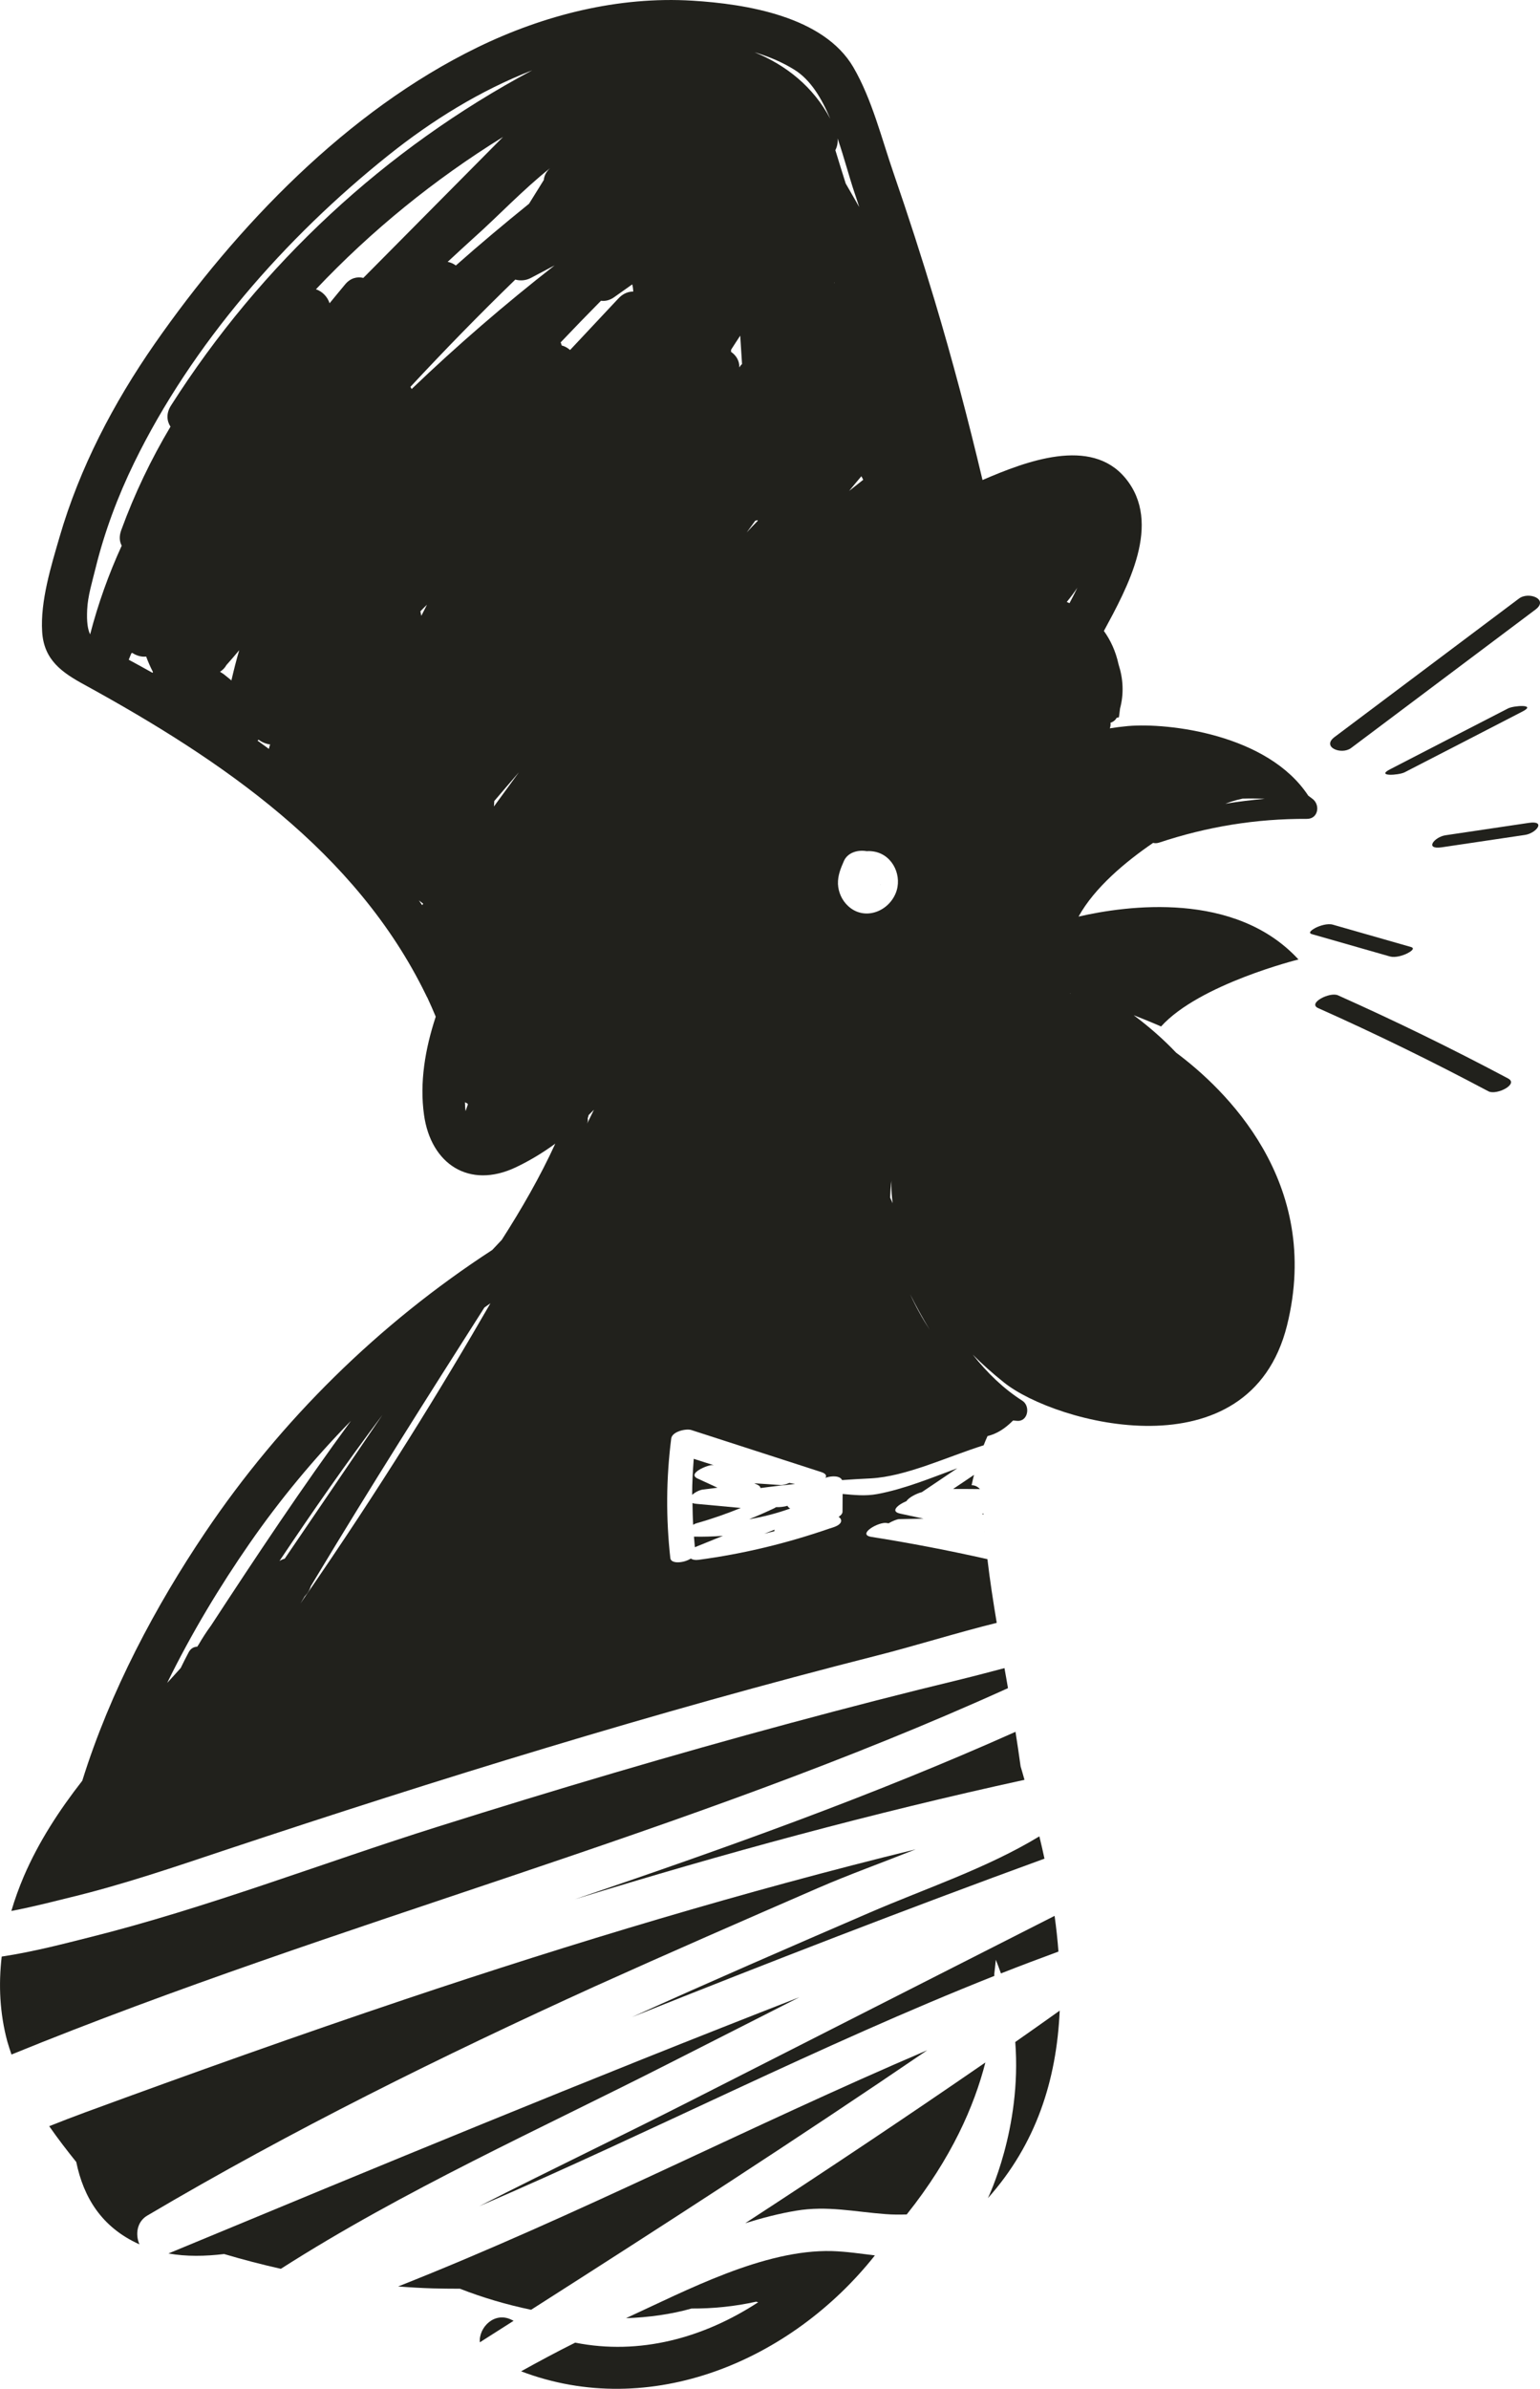 <svg xmlns="http://www.w3.org/2000/svg" height="210.008" width="135.5" viewBox="0 0 135.5 210.008" id="Layer_1"><style id="style2">.st0{fill:#21211C;}</style><g id="g92" fill="#21211c"><path class="st0" d="M86.92 193.25c4.24-4.75 6.05-10.37 6.32-16.49-1.3.92-2.6 1.85-3.91 2.76.59 7.59-2.41 13.73-2.41 13.73" id="path4"/><path class="st0" d="M42.22 205.92l2.97-1.89-.12-.06c-1.54-.82-2.96.64-2.85 1.95" id="path6"/><path class="st0" d="M81.59 180.24c-15.63 6.67-30.76 14.53-46.56 20.77 1.02.08 2.03.14 3.06.17.79.02 1.59.03 2.38.03 1.97.77 4.09 1.4 6.26 1.85 11.71-7.47 23.38-15 34.86-22.82" id="path8"/><path class="st0" d="M70.05 194.35c2.74-.46 5.15.1 7.87.3.62.05 1.24.05 1.86.03 3.95-4.95 5.95-9.56 6.92-13.36-6.98 4.81-14.03 9.51-21.13 14.13 1.48-.46 2.98-.85 4.48-1.1" id="path10"/><path class="st0" d="M89.8 155.29c-.14-1.02-.29-2.03-.45-3.04-12.62 5.64-25.65 10.27-38.76 14.72 13.04-4.02 26.21-7.59 39.55-10.5-.11-.39-.22-.79-.34-1.18" id="path12"/><path class="st0" d="M88.38 146.65c-1.27.33-2.53.67-3.76.97-5.02 1.21-10.02 2.5-15 3.84-10.44 2.81-20.82 5.89-31.13 9.14-10.2 3.21-20.29 7.14-30.67 9.73-1.97.49-4.76 1.24-7.67 1.68-.29 2.48-.17 4.99.49 7.45.11.39.24.77.37 1.16 28.82-11.75 59.32-19.36 87.68-32.21-.1-.6-.21-1.18-.31-1.76" id="path14"/><path class="st0" d="M71.98 165.98c2.69-1.17 5.65-2.23 8.59-3.4-15.14 3.71-30.07 8.2-44.85 13.16-9.47 3.18-18.87 6.53-28.24 9.97-1.04.38-2.09.79-3.15 1.21.75 1.08 1.56 2.13 2.38 3.15.64 3.1 2.22 5.74 5.56 7.24-.37-.85-.24-1.97.67-2.52 12.72-7.51 25.96-14.05 39.4-20.16 6.52-2.94 13.08-5.8 19.64-8.65" id="path16"/><path class="st0" d="M55.6 177.33c12.03-4.81 24.12-9.49 36.3-13.93-.14-.65-.29-1.31-.45-1.96-4.63 2.81-10.04 4.59-14.92 6.7-7 3.02-13.99 6.05-20.93 9.19" id="path18"/><path class="st0" d="M55.08 203.8c2.01-.07 3.96-.34 5.77-.85 1.89.01 3.78-.18 5.68-.6l.18.05c-4.8 3.13-10.41 4.68-16.1 3.55-1.61.8-3.19 1.65-4.76 2.52 11.36 4.32 23.75-.89 31.13-10.19-1.25-.15-2.5-.34-3.77-.38-5.99-.16-12.79 3.45-18.13 5.9" id="path20"/><path class="st0" d="M88.07 173.49c1.68-.66 3.37-1.3 5.06-1.92-.08-1.04-.19-2.08-.34-3.14-10.67 5.42-21.34 10.83-32 16.25-6.14 3.12-12.43 6.11-18.61 9.27 15.19-6.54 29.93-14.14 45.31-20.24 0-.05 0-.1-.01-.14.06-.43.09-.85.14-1.28.16.41.31.8.45 1.2" id="path22"/><path class="st0" d="M70.34 175.58c-18.61 7.24-37.07 14.88-55.52 22.53 1.57.28 3.23.25 4.9.05 1.65.49 3.31.92 4.99 1.3 10.83-6.92 22.75-12.26 34.16-18.06 3.82-1.94 7.65-3.88 11.47-5.82" id="path24"/><path class="st0" d="M77.49 77.81c0-.03.01-.07.01-.1-.01.05-.02.09-.01.1" id="path26"/><path class="st0" d="M62.68 128.8c.04 0 .09.01.13.01-.51-.15-1.01-.32-1.52-.48-.08-.03-.16-.05-.25-.08-.08 1.06-.14 2.12-.14 3.17.25-.23.64-.43.95-.47.43-.05.85-.11 1.28-.16-.59-.27-1.17-.54-1.76-.81-.95-.45.93-1.21 1.31-1.18" id="path28"/><path class="st0" d="M86.63 134.66h-.03c.01-.01.02 0 .03 0" id="path30"/><path class="st0" d="M86.53 133.14v-.09c-.04.02-.09.04-.13.06.04.01.08.02.13.03" id="path32"/><path class="st0" d="M83.86 130.9c.79 0 1.58 0 2.36.01-.18-.21-.45-.34-.73-.34.06-.32.14-.61.21-.91-.61.42-1.23.83-1.84 1.24" id="path34"/><path class="st0" d="M69.29 132.38c-.25.08-.66.13-1.01.12l-.15.09c-.74.35-1.47.67-2.22.97 1.22-.2 2.41-.51 3.62-.94-.11-.06-.2-.13-.24-.24" id="path36"/><path class="st0" d="M68.15 134.48l-.9.36c.3-.07.59-.16.89-.23 0-.05 0-.09.01-.13" id="path38"/><path class="st0" d="M94.1 53.03c-.08-.04-.16-.08-.24-.11.33-.4.64-.81.93-1.25-.23.49-.48.96-.69 1.36m.1 34.32c-.05-.02-.08-.04-.08-.04l.09.03s-.01 0-.01.01m-14.12 26.43c.53 1.06 1.11 2.11 1.72 3.12-.62-.95-1.21-2-1.72-3.12M78.8 78.55c-.69 1.64-2.78 2.4-4.18 1.1-.54-.5-.86-1.21-.89-1.94-.02-.74.23-1.35.52-2.01.33-.76 1.24-1.01 2.01-.87.24-.02.48 0 .73.05 1.62.34 2.43 2.2 1.81 3.67m-.48 26.73c.02-.49.05-1 .12-1.5 0 0-.06.74.1 2-.08-.17-.15-.34-.22-.5M73.7 12.17c.58 1.7 1.03 3.43 1.49 4.79.14.4.27.81.4 1.21h-.01c-.09-.15-.18-.31-.26-.46-.31-.53-.61-1.06-.91-1.58-.31-.97-.61-1.95-.91-2.93.16-.3.23-.66.2-1.03m-.3 12.72c0-.03 0-.05-.01-.08.01.02.02.05.03.07-.01 0-.02.01-.02.01m2.39 16.98c.06.1.11.21.16.31-.42.33-.83.65-1.24.98.35-.42.7-.85 1.06-1.27.01 0 .01-.01.02-.02M66.38 4.59c1.27.38 2.46.88 3.53 1.55 1.41.88 2.38 2.49 3.14 4.3-1.48-2.8-3.87-4.71-6.67-5.85m-.68 42.22c.25-.35.5-.69.75-1.03.07-.02.15-.03.21-.05 0 .02.01.04.01.06-.33.33-.65.67-.97 1.02m-.65-14.51c.02-.59-.28-1.06-.73-1.37 0-.06.01-.13.01-.19.26-.41.53-.82.8-1.23.05.83.11 1.66.16 2.49-.09.08-.17.18-.24.3m-10.64-6.06c-1.42 1.51-2.84 3.02-4.25 4.53-.22-.19-.46-.33-.74-.4-.02-.09-.05-.18-.09-.27 1.17-1.23 2.35-2.45 3.55-3.66.36.05.75-.03 1.14-.3.54-.38 1.07-.76 1.61-1.14.05.2.08.42.09.63-.44 0-.9.17-1.31.61M51.65 98.8c.01-.02.02-.04.02-.05.06-.16.06-.3.04-.43l.09-.3c.15-.15.31-.3.46-.46-.19.39-.39.8-.61 1.24m-24.93 41.75c-.1.14-.18.27-.28.41.12-.21.25-.42.37-.62.03-.03.06-.06.08-.09.23-.25.37-.52.45-.79l.45-.75c4.81-8 9.81-15.88 14.83-23.76.17-.13.36-.25.53-.37-4.25 7.37-9.72 16.27-16.43 25.97m-2.13-3.32c2.92-4.36 5.91-8.66 9.06-12.84-2.86 4.22-5.73 8.43-8.6 12.64-.16.04-.31.11-.46.2m-6.03 5.69c-.01.01-.02.02-.03.04-.38.52-.72 1.05-1.04 1.6-.05.07-.09.14-.14.21-.28 0-.56.14-.74.47-.25.46-.48.94-.71 1.4-.4.44-.79.88-1.19 1.31 2.15-4.4 4.68-8.56 7.24-12.25 2.67-3.85 5.67-7.46 8.93-10.79-4.3 5.85-8.34 11.92-12.32 18.01M36.22 34.2c-.03-.06-.07-.13-.11-.19 3-3.22 6.07-6.37 9.23-9.43.44.12.93.09 1.38-.15.69-.37 1.38-.73 2.08-1.1-4.37 3.41-8.57 7.03-12.58 10.87m7.24 36.7l.03-.48c.72-.84 1.44-1.69 2.17-2.53-.74 1.01-1.47 2.01-2.2 3.01m-2.49 26.78c-.04-.24-.05-.5-.06-.78.06.04.13.07.2.1l.06.09c-.07.19-.14.39-.2.59m-3.9-43.54c-.03-.13-.05-.26-.08-.4.19-.19.38-.39.58-.58-.17.33-.34.66-.5.98m.07 25.43c-.09-.14-.19-.27-.28-.41l.38.29c-.04.04-.07.08-.1.12m-6.78-54.56c-.45.55-.91 1.09-1.36 1.65-.19-.58-.64-1.04-1.2-1.23 4.88-5.16 10.41-9.65 16.46-13.39-4.1 4.13-8.19 8.26-12.29 12.39-.55-.13-1.14.01-1.61.58m18.03-10.22c-.34.32-.51.67-.54 1.03-.43.7-.86 1.39-1.3 2.09-2.19 1.77-4.34 3.57-6.44 5.43-.21-.16-.46-.27-.72-.32.78-.72 1.55-1.44 2.34-2.15 2.08-1.85 4.27-4.18 6.66-6.08M15.04 35.66c-.43.68-.37 1.34-.04 1.85-1.71 2.87-3.16 5.89-4.33 9.09-.2.55-.16 1.01.04 1.37-1.15 2.51-2.08 5.11-2.78 7.8-.22-.46-.31-1.12-.26-2.17.05-1.19.45-2.47.73-3.62.79-3.21 1.96-6.34 3.41-9.31 5.09-10.42 13.3-19.78 22.34-27 3.84-3.07 8.09-5.71 12.68-7.49-12.94 6.9-23.87 17.05-31.79 29.48m8.62 30.18c-.33-.25-.67-.48-1-.73.03-.02.06-.05.09-.08.29.22.65.37 1.02.42-.05.13-.09.26-.11.39m-3.3-6.02c-.17-.14-.33-.28-.5-.41-.16-.14-.33-.25-.5-.35 0 0 0-.01.01-.01.23-.15.42-.34.55-.58.39-.43.76-.87 1.13-1.31-.26.88-.48 1.76-.69 2.66m-6.94-.67c-.69-.39-1.39-.77-2.09-1.15.07-.19.15-.38.23-.57.02-.01.05-.02.08-.03.37.24.8.37 1.22.32.17.46.37.92.6 1.36-.01.02-.02.04-.04.07m94.84 11.35c.39-.13.74-.22 1.07-.29.69-.02 1.34-.01 1.95.02-1.17.1-2.32.24-3.47.43.15-.05.3-.11.45-.16m-6.8 3.6c.15.04.33.04.52-.02 4.24-1.41 8.53-2.11 13.01-2.09 1.01.01 1.2-1.25.48-1.77l-.36-.27c-3.55-5.4-12.3-6.43-15.87-6.12-.55.05-1.08.12-1.59.2.06-.15.08-.33.06-.49.24-.08.42-.22.55-.44.12-.03.19-.04.19-.04.04-.26.07-.52.1-.77.35-1.31.28-2.61-.13-3.88-.26-1.2-.73-2.16-1.29-2.94 2.07-3.83 5.19-9.47 1.88-13.45-3.03-3.64-8.71-1.48-12.56.18-1.26-5.31-2.65-10.58-4.22-15.81-1.12-3.73-2.32-7.44-3.59-11.12-1.06-3.06-1.91-6.53-3.55-9.35C72.47 1.43 65.63.35 60.93.06c-6.53-.4-13.07 1.26-18.91 4.1-11.47 5.58-21.2 15.72-28.42 26.08-3.61 5.19-6.59 10.88-8.36 16.97-.74 2.54-1.7 5.64-1.53 8.33.15 2.49 1.75 3.59 3.76 4.68 12.05 6.61 23.86 14.64 30 27.23.04.09.08.17.13.25.26.55.5 1.11.74 1.68-.94 2.85-1.43 5.8-1.03 8.64.6 4.3 3.96 6.55 8.08 4.6 1.24-.59 2.39-1.29 3.47-2.08-1.34 2.92-2.96 5.73-4.71 8.46-.28.29-.56.6-.84.89-9.97 6.48-18.59 14.94-25.26 24.84-4.31 6.39-8.35 13.93-10.81 21.82-2.03 2.6-3.84 5.37-5.15 8.42-.42.99-.79 2-1.09 3.03 2.23-.43 4.2-.96 5.12-1.18 4.69-1.13 9.25-2.69 13.83-4.22 9.33-3.1 18.7-6.11 28.11-8.94 9.65-2.91 19.35-5.64 29.12-8.12 3.32-.84 6.89-1.97 10.52-2.87-.31-1.86-.6-3.73-.82-5.6-3.39-.76-6.79-1.42-10.23-1.96-1.26-.22.64-1.33 1.35-1.22l.18.03c.35-.2.75-.37.96-.37.71-.01 1.41-.03 2.12-.04-.68-.15-1.36-.29-2.04-.44-.97-.2-.15-.82.54-1.1.18-.32.93-.69 1.35-.79l3.12-2.1c-2.35.87-4.68 1.83-7.05 2.27-1.04.19-2.03.08-3.04-.01 0 .51-.01 1.03-.01 1.55 0 .19-.15.34-.34.46.34.23.35.63-.41.9-.1.04-.19.06-.29.1-.02 0-.03.01-.05.01-3.78 1.31-7.61 2.24-11.58 2.77-.3.04-.52-.01-.68-.11-.62.4-1.74.49-1.8-.04-.39-3.54-.37-6.98.08-10.52.08-.61 1.31-.89 1.77-.74 3.8 1.23 7.61 2.46 11.42 3.69.43.14.5.33.38.51.56-.2 1.29-.19 1.46.2.84-.06 1.68-.11 2.53-.15 3.12-.17 6.69-1.89 9.93-2.91.11-.28.22-.55.34-.81.79-.19 1.5-.62 2.24-1.36v-.01l.34.03c1 .1 1.21-1.31.48-1.77-1.66-1.06-3.09-2.45-4.36-4.05.82.82 1.73 1.64 2.75 2.45 4.53 3.63 21.59 8.21 24.9-5.01 3.16-12.68-5.58-20.88-9.76-23.99-1.13-1.19-2.38-2.28-3.73-3.29 1.44.56 2.41.99 2.41.99 3.37-3.73 12.09-5.89 12.09-5.89-5.59-6.06-15.13-4.74-19.35-3.77 1.41-2.56 4.16-4.84 6.56-6.48" id="path40"/><path class="st0" d="M69.45 130.37c-.28.12-.57.2-.75.19-.78-.06-1.56-.11-2.34-.16.1.04.19.09.29.13.18.09.25.18.26.29 1.03-.14 2.04-.25 3.05-.36l-.51-.09" id="path42"/><path class="st0" d="M61.14 136.02s.01 0 0 0c.83-.34 1.65-.67 2.47-1-.84.06-1.68.09-2.55.07.03.31.05.62.08.93" id="path44"/><path class="st0" d="M61.29 132.21c-.15-.01-.27-.04-.36-.07.01.63.02 1.27.06 1.91.11-.07.23-.12.34-.15 1.32-.37 2.59-.82 3.85-1.33l-3.89-.36" id="path46"/><path class="st0" d="M118.88 65.76l16.22-12.17c1.2-.9-.59-1.62-1.45-.97l-16.22 12.17c-1.19.89.6 1.61 1.45.97" id="path48"/><path class="st0" d="M132.69 62.28c-3.46 1.78-6.92 3.56-10.38 5.35-1.29.66.75.53 1.27.27 3.46-1.78 6.92-3.56 10.38-5.35 1.28-.66-.76-.53-1.27-.27" id="path50"/><path class="st0" d="M123.85 83.8c.19-.1.75-.42.28-.55-2.29-.66-4.58-1.31-6.86-1.96-.45-.13-1.14.08-1.54.29-.19.11-.75.42-.28.55 2.29.65 4.58 1.31 6.86 1.96.46.12 1.14-.08 1.54-.29" id="path52"/><path class="st0" d="M132.69 94.81c-4.91-2.61-9.89-5.04-14.97-7.31-.72-.32-2.71.7-1.73 1.13 5.07 2.26 10.06 4.7 14.97 7.31.7.37 2.7-.62 1.73-1.13" id="path54"/><path class="st0" d="M134.53 72.34c-2.45.36-4.89.73-7.34 1.09-.99.15-1.88 1.28-.34 1.06 2.44-.36 4.89-.73 7.34-1.09.98-.15 1.87-1.28.34-1.06" id="path56"/></g></svg>